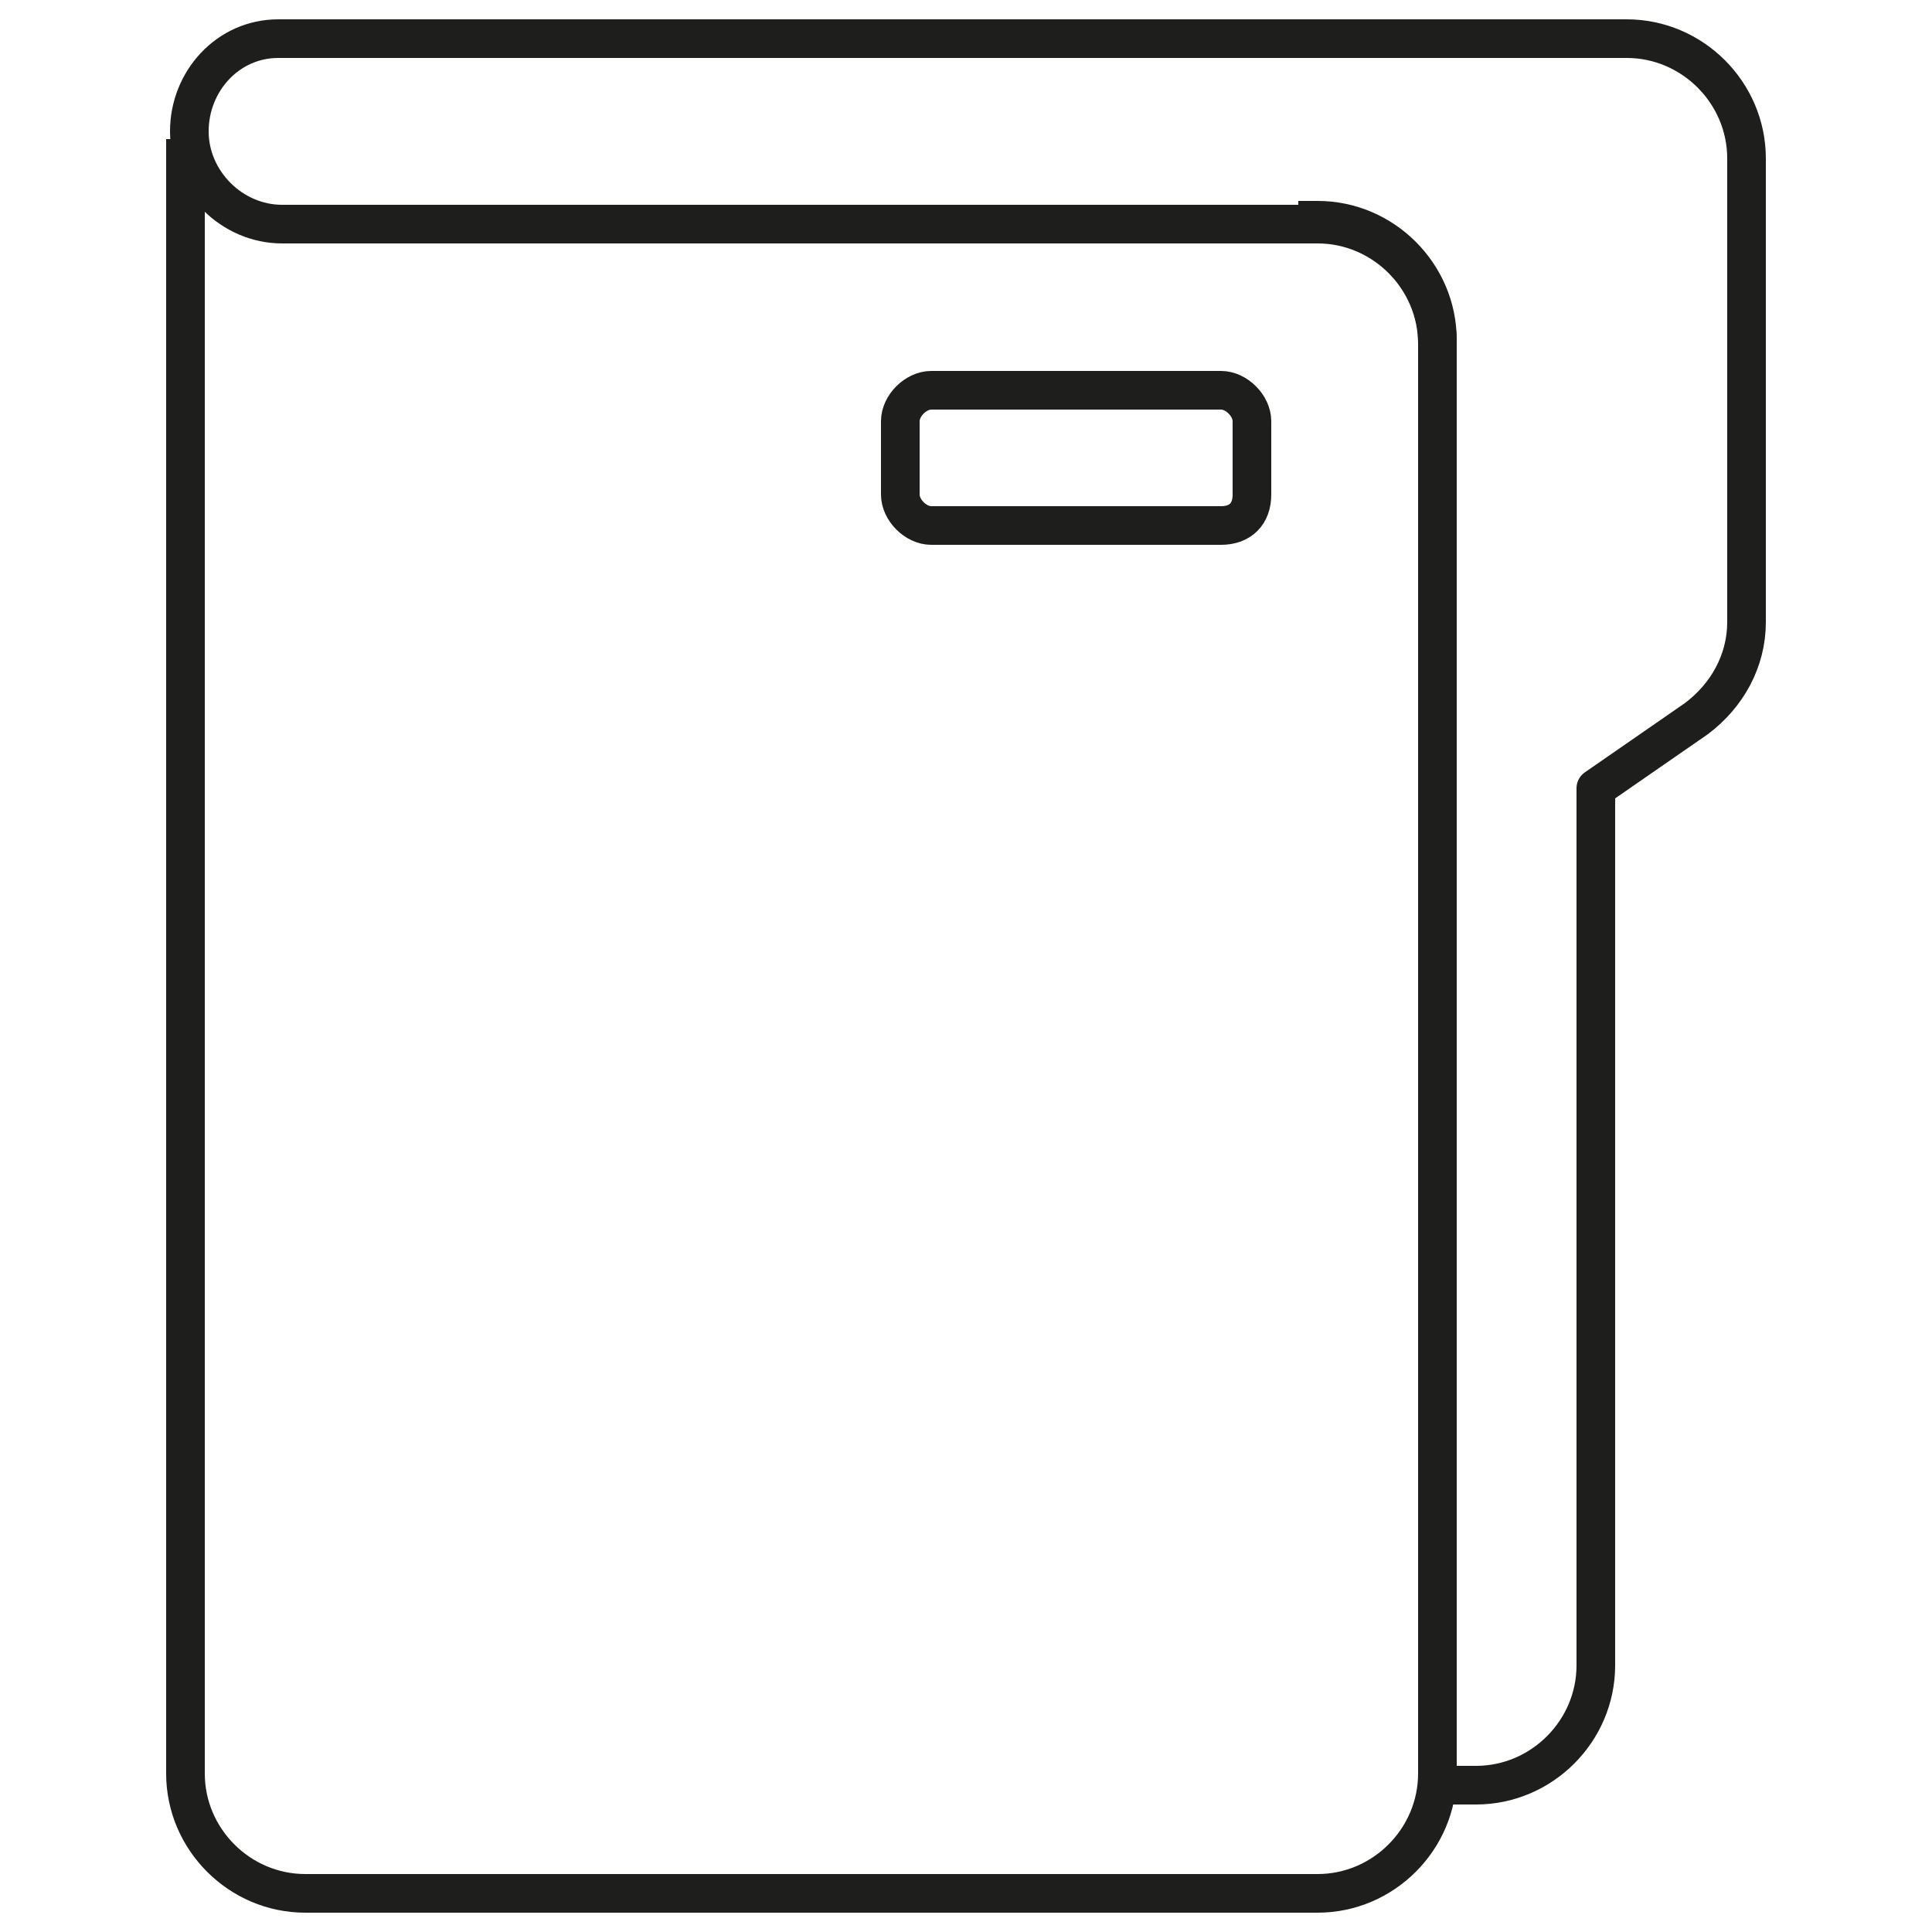<?xml version="1.0" encoding="utf-8"?>
<!-- Generator: Adobe Illustrator 27.4.0, SVG Export Plug-In . SVG Version: 6.00 Build 0)  -->
<svg version="1.1" id="Capa_1" xmlns="http://www.w3.org/2000/svg" xmlns:xlink="http://www.w3.org/1999/xlink" x="0px" y="0px"
	 viewBox="0 0 50 50" style="enable-background:new 0 0 50 50;" xml:space="preserve">
<style type="text/css">
	.st0{fill:none;stroke:#1E1E1C;stroke-linecap:square;stroke-linejoin:round;stroke-miterlimit:10;}
</style>
<g>
	<path class="st0" d="M34.1,5.7c1.7,0,3.1,1.4,3.1,3.1v37.1c0,1.7-1.4,3.1-3.1,3.1H7.9c-1.7,0-3.1-1.4-3.1-3.1V4.1"/>
	<path class="st0" d="M18,1H7.2C5.9,1,4.9,2.1,4.9,3.4v0c0,1.3,1.1,2.4,2.4,2.4H18h11.9h4.2c1.7,0,3.1,1.4,3.1,3.1v37.1
		c0,0.1,0,0.1,0,0.2h1c1.7,0,3.1-1.4,3.1-3.1V20.4l2.6-1.8c0.8-0.6,1.3-1.5,1.3-2.5V4.1c0-1.7-1.4-3.1-3.1-3.1h-3.9H22.6H18z"/>
	<path class="st0" d="M31.6,13.6h-7.5c-0.4,0-0.8-0.4-0.8-0.8v-1.9c0-0.4,0.4-0.8,0.8-0.8h7.5c0.4,0,0.8,0.4,0.8,0.8v1.9
		C32.4,13.3,32.1,13.6,31.6,13.6z"/>
</g>
</svg>
